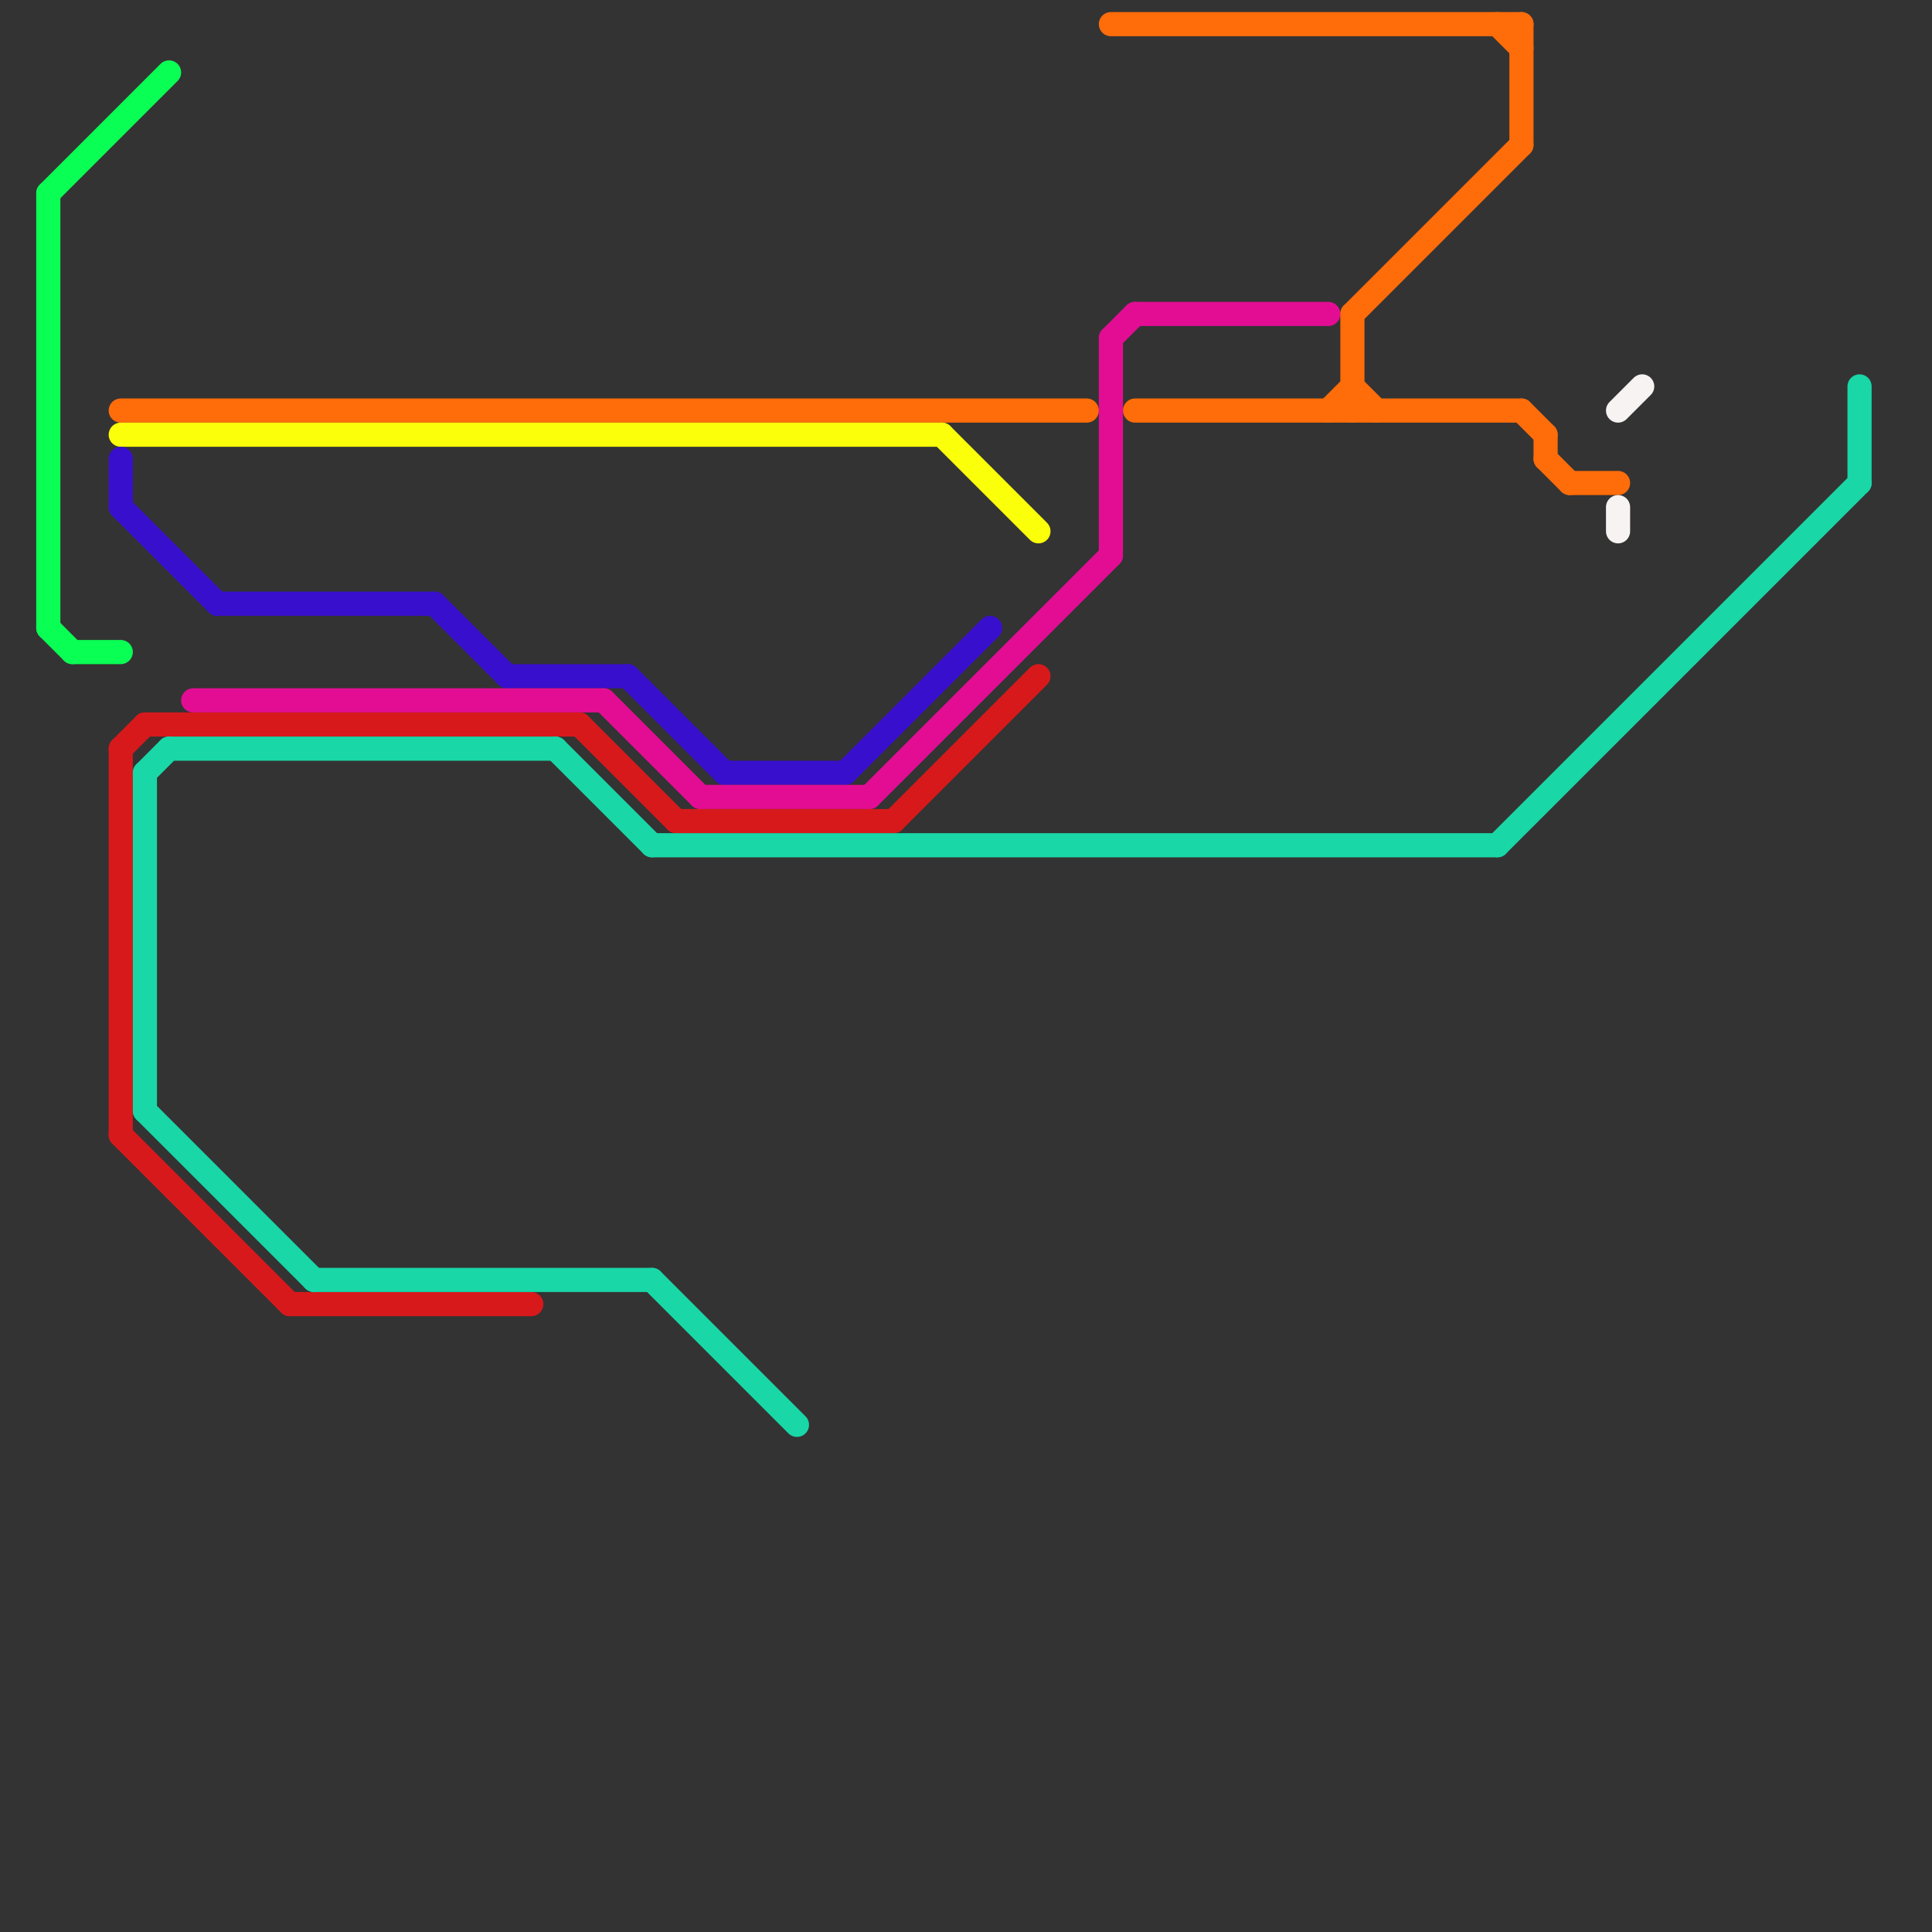 
<svg version="1.1" xmlns="http://www.w3.org/2000/svg" viewBox="0 0 80 80">
<rect x="0" y="0" width="80" height="80" fill="#333333" stroke="none"/>
<style>text { font: 1px Helvetica; font-weight: 600; white-space: pre; dominant-baseline: central; } line { stroke-width: 1; fill: none; stroke-linecap: round; stroke-linejoin: round; } .c0 { stroke: #ff6c0a } .c1 { stroke: #fbff0a } .c2 { stroke: #380fcc } .c3 { stroke: #e30d94 } .c4 { stroke: #d7191c } .c5 { stroke: #19d7a7 } .c6 { stroke: #0aff54 } .c7 { stroke: #f7f3f3 }</style><defs><g id="wm-xf"><circle r="1.2" fill="#000"/><circle r="0.9" fill="#fff"/><circle r="0.6" fill="#000"/><circle r="0.3" fill="#fff"/></g><g id="wm"><circle r="0.6" fill="#000"/><circle r="0.3" fill="#fff"/></g></defs><line class="c0" x1="56" y1="13" x2="56" y2="17"/><line class="c0" x1="63" y1="1" x2="63" y2="6"/><line class="c0" x1="64" y1="18" x2="64" y2="19"/><line class="c0" x1="56" y1="16" x2="57" y2="17"/><line class="c0" x1="64" y1="19" x2="65" y2="20"/><line class="c0" x1="47" y1="17" x2="63" y2="17"/><line class="c0" x1="56" y1="13" x2="63" y2="6"/><line class="c0" x1="46" y1="1" x2="63" y2="1"/><line class="c0" x1="63" y1="17" x2="64" y2="18"/><line class="c0" x1="62" y1="1" x2="63" y2="2"/><line class="c0" x1="65" y1="20" x2="67" y2="20"/><line class="c0" x1="5" y1="17" x2="45" y2="17"/><line class="c0" x1="55" y1="17" x2="56" y2="16"/><line class="c1" x1="5" y1="18" x2="39" y2="18"/><line class="c1" x1="39" y1="18" x2="43" y2="22"/><line class="c2" x1="35" y1="32" x2="41" y2="26"/><line class="c2" x1="5" y1="19" x2="5" y2="21"/><line class="c2" x1="26" y1="28" x2="30" y2="32"/><line class="c2" x1="30" y1="32" x2="35" y2="32"/><line class="c2" x1="18" y1="25" x2="21" y2="28"/><line class="c2" x1="21" y1="28" x2="26" y2="28"/><line class="c2" x1="5" y1="21" x2="9" y2="25"/><line class="c2" x1="9" y1="25" x2="18" y2="25"/><line class="c3" x1="36" y1="33" x2="46" y2="23"/><line class="c3" x1="8" y1="29" x2="25" y2="29"/><line class="c3" x1="46" y1="14" x2="47" y2="13"/><line class="c3" x1="25" y1="29" x2="29" y2="33"/><line class="c3" x1="47" y1="13" x2="55" y2="13"/><line class="c3" x1="29" y1="33" x2="36" y2="33"/><line class="c3" x1="46" y1="14" x2="46" y2="23"/><line class="c4" x1="28" y1="34" x2="37" y2="34"/><line class="c4" x1="6" y1="30" x2="24" y2="30"/><line class="c4" x1="5" y1="31" x2="6" y2="30"/><line class="c4" x1="24" y1="30" x2="28" y2="34"/><line class="c4" x1="5" y1="47" x2="12" y2="54"/><line class="c4" x1="37" y1="34" x2="43" y2="28"/><line class="c4" x1="12" y1="54" x2="22" y2="54"/><line class="c4" x1="5" y1="31" x2="5" y2="47"/><line class="c5" x1="77" y1="16" x2="77" y2="20"/><line class="c5" x1="27" y1="35" x2="62" y2="35"/><line class="c5" x1="13" y1="53" x2="27" y2="53"/><line class="c5" x1="6" y1="32" x2="7" y2="31"/><line class="c5" x1="27" y1="53" x2="33" y2="59"/><line class="c5" x1="6" y1="32" x2="6" y2="46"/><line class="c5" x1="62" y1="35" x2="77" y2="20"/><line class="c5" x1="6" y1="46" x2="13" y2="53"/><line class="c5" x1="23" y1="31" x2="27" y2="35"/><line class="c5" x1="7" y1="31" x2="23" y2="31"/><line class="c6" x1="2" y1="8" x2="7" y2="3"/><line class="c6" x1="2" y1="26" x2="3" y2="27"/><line class="c6" x1="2" y1="8" x2="2" y2="26"/><line class="c6" x1="3" y1="27" x2="5" y2="27"/><line class="c7" x1="67" y1="17" x2="68" y2="16"/><line class="c7" x1="67" y1="21" x2="67" y2="22"/>
</svg>
